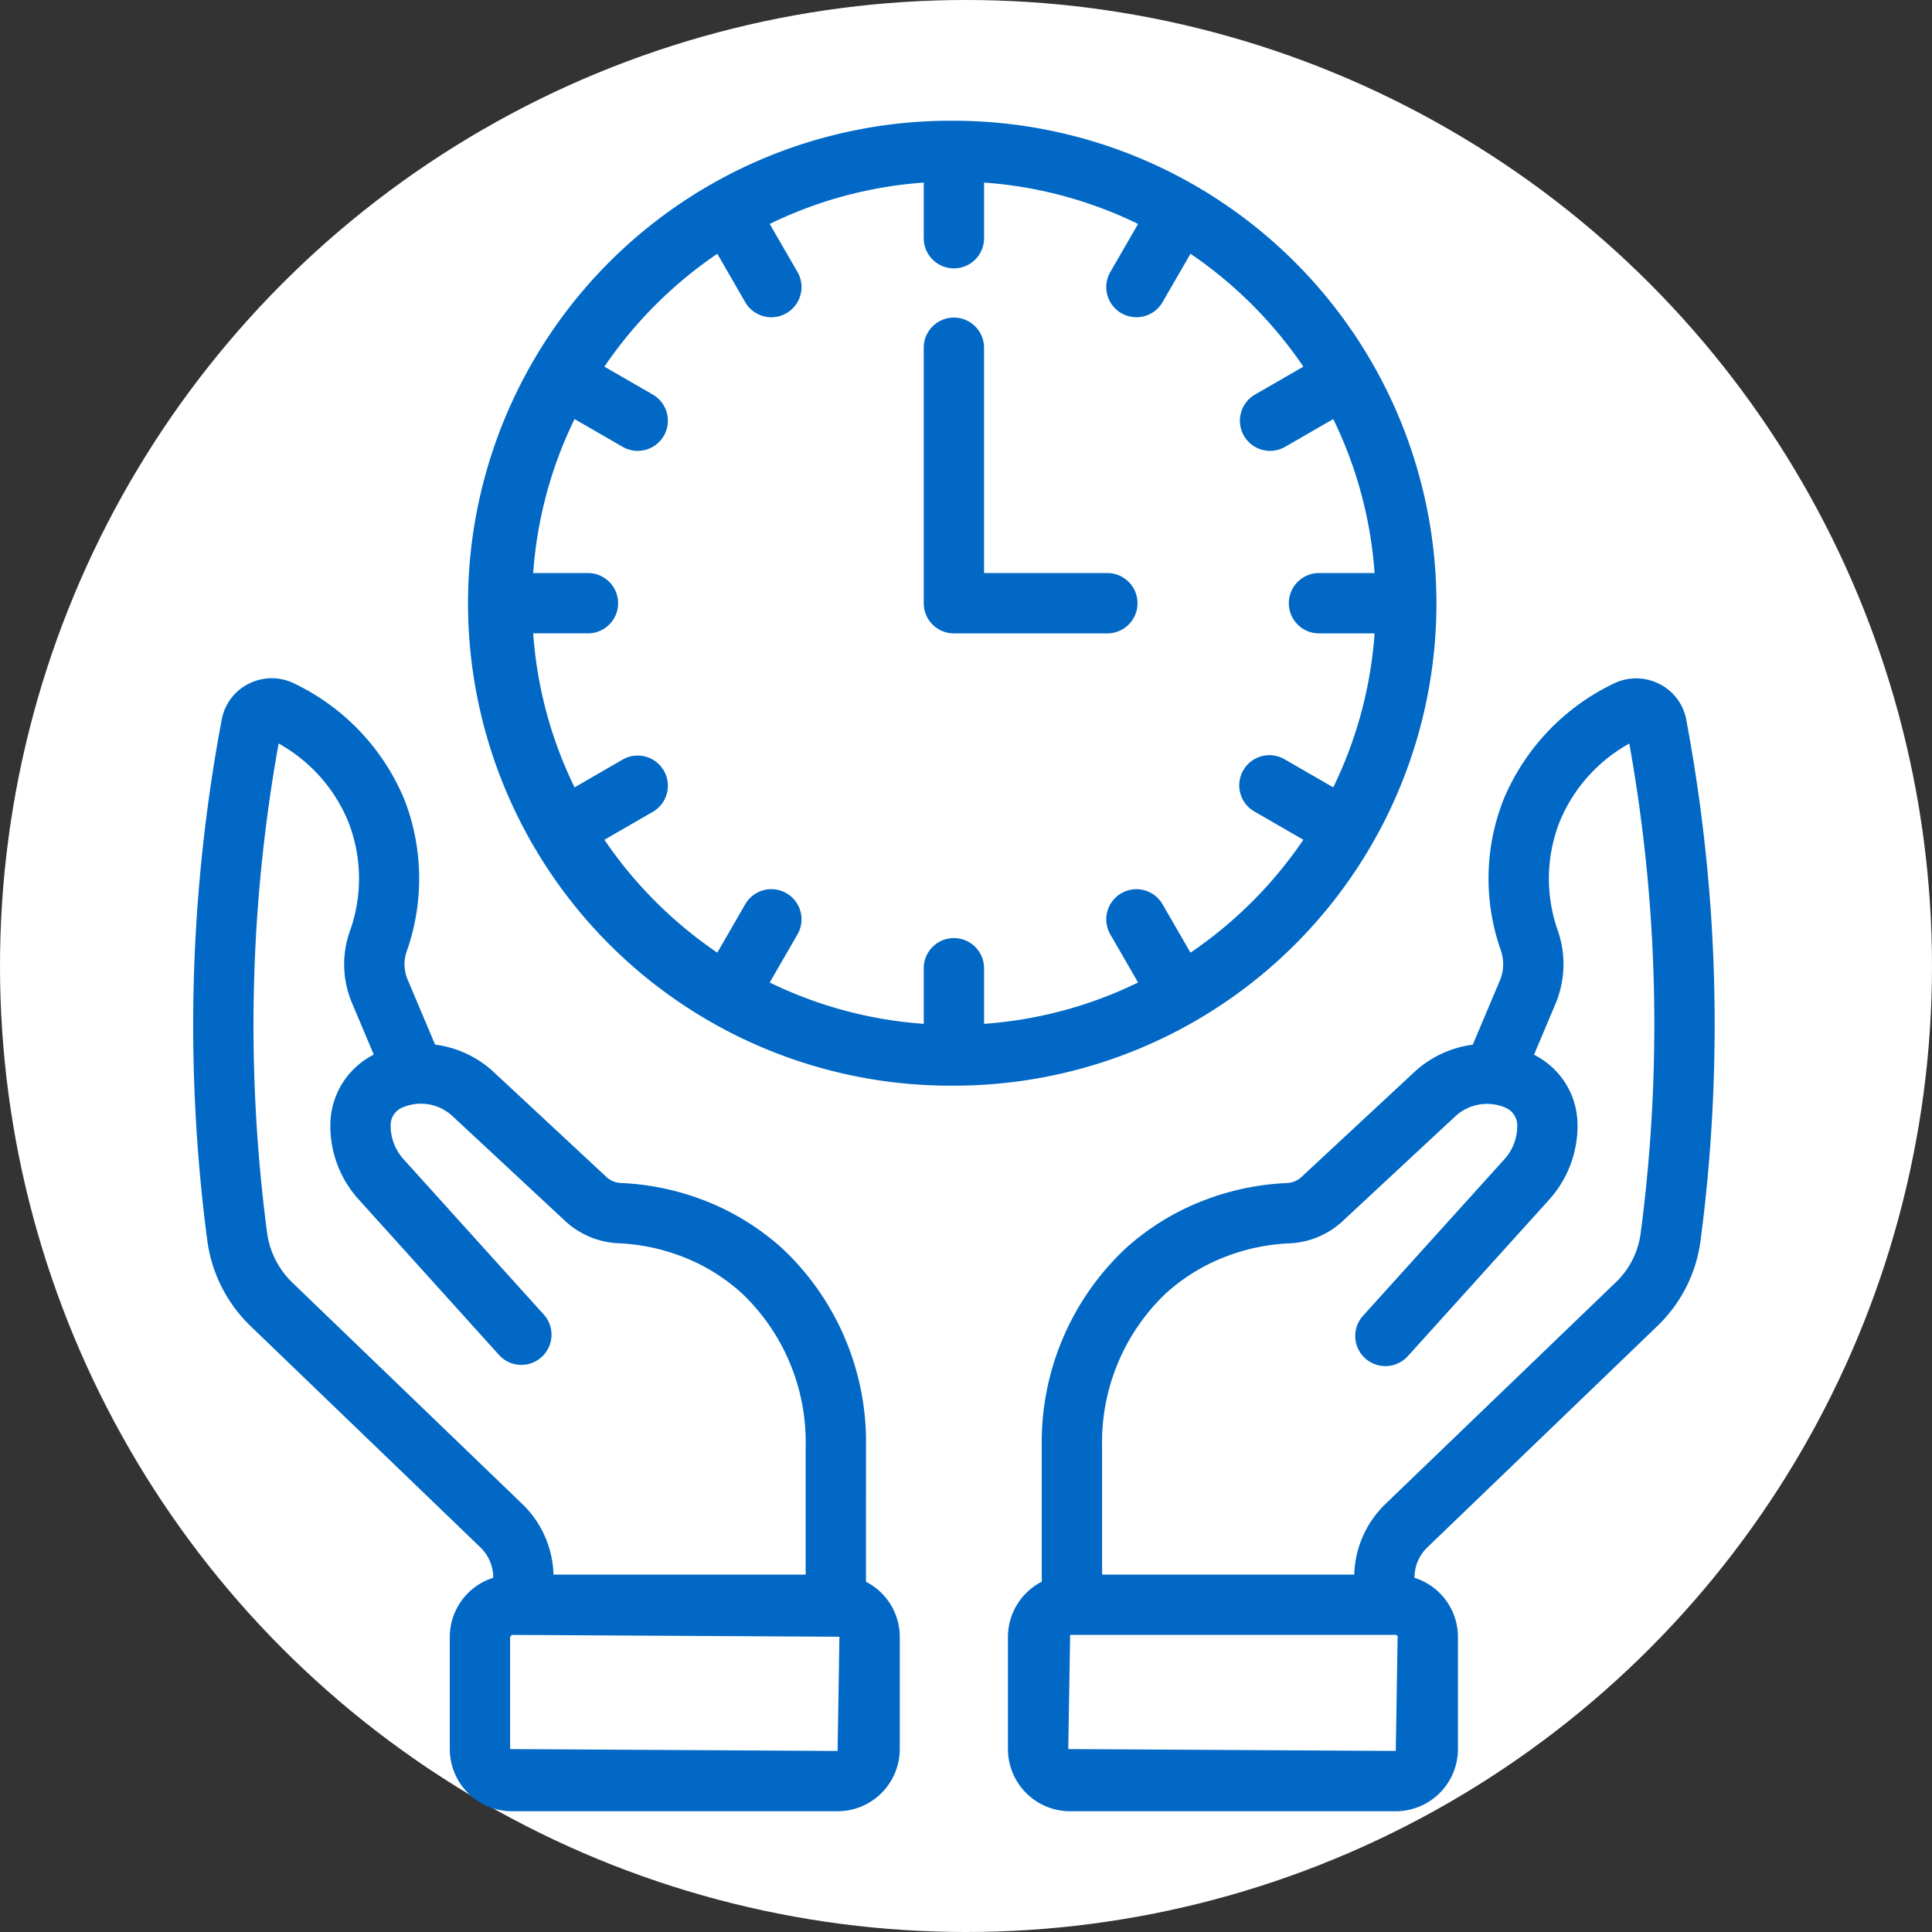 <svg width="80" height="80" fill="none" xmlns="http://www.w3.org/2000/svg"><rect width="100%" height="100%" fill="#333333" stroke="none"/><circle cx="40" cy="40" r="40" fill="#fff"/><path d="M70.832 37.62a68.878 68.878 0 0 0-1.008-7.821 2.074 2.074 0 0 0-1.122-1.482 2.112 2.112 0 0 0-1.893-.006 9.278 9.278 0 0 0-4.55 4.795 8.921 8.921 0 0 0-.117 6.232 1.76 1.76 0 0 1-.028 1.247l-1.13 2.673a4.399 4.399 0 0 0-2.417 1.131l-4.684 4.355a.939.939 0 0 1-.606.244c-1.473.065-2.918.43-4.245 1.072-.878.427-1.693.976-2.418 1.63a11.003 11.003 0 0 0-3.477 8.214v5.592a2.569 2.569 0 0 0-1.4 2.277v4.652A2.576 2.576 0 0 0 44.312 75h13.484a2.577 2.577 0 0 0 2.574-2.574v-4.652a2.567 2.567 0 0 0-1.799-2.44l.003-.07c.013-.453.206-.882.534-1.195l9.527-9.167a5.98 5.98 0 0 0 1.779-3.514c.6-4.564.74-9.176.418-13.767ZM57.796 72.502l-13.561-.077.077-4.728h13.484c.042 0 .076.034.077.076l-.077 4.73Zm10.141-21.44a3.43 3.43 0 0 1-1.034 2.04l-9.528 9.168a4.22 4.22 0 0 0-1.298 2.93H45.635v-5.295a8.508 8.508 0 0 1 2.65-6.358 7.915 7.915 0 0 1 1.84-1.241 8.345 8.345 0 0 1 3.272-.822 3.457 3.457 0 0 0 2.188-.91l4.683-4.356a1.935 1.935 0 0 1 2.073-.35c.305.13.498.436.484.767-.001.506-.19.992-.53 1.366l-5.855 6.482a1.247 1.247 0 0 0 .09 1.763 1.25 1.25 0 0 0 1.764-.089l5.854-6.482a4.57 4.57 0 0 0 1.174-3.1 3.255 3.255 0 0 0-1.803-2.9l.895-2.118a4.25 4.25 0 0 0 .093-3.02 6.45 6.45 0 0 1 .072-4.503 6.547 6.547 0 0 1 2.887-3.245c.416 2.318.708 4.657.874 7.007a66.25 66.25 0 0 1-.403 13.266ZM35.858 65.497l.001-5.591h.001a11.002 11.002 0 0 0-3.473-8.216 10.466 10.466 0 0 0-2.418-1.631 10.836 10.836 0 0 0-4.244-1.073.948.948 0 0 1-.608-.245l-4.68-4.356a4.386 4.386 0 0 0-2.421-1.13l-1.127-2.67a1.618 1.618 0 0 1-.057-1.165 9.053 9.053 0 0 0-.088-6.314 9.271 9.271 0 0 0-4.553-4.8 2.104 2.104 0 0 0-1.889.005 2.081 2.081 0 0 0-1.121 1.486 68.396 68.396 0 0 0-.6 21.553c.176 1.35.804 2.6 1.782 3.548l9.525 9.171c.33.317.522.75.535 1.207l.001.056a2.573 2.573 0 0 0-1.799 2.442v4.652A2.577 2.577 0 0 0 21.2 75h13.485a2.58 2.58 0 0 0 2.573-2.574v-4.652a2.567 2.567 0 0 0-1.4-2.277ZM12.095 53.099a3.513 3.513 0 0 1-1.038-2.072 65.884 65.884 0 0 1 .48-20.24 6.552 6.552 0 0 1 2.887 3.246 6.447 6.447 0 0 1 .05 4.562 4.114 4.114 0 0 0 .112 2.962l.892 2.112a3.28 3.28 0 0 0-1.799 2.959c0 1.124.419 2.208 1.174 3.04l5.852 6.484a1.25 1.25 0 0 0 1.853-1.673l-5.852-6.483a2.075 2.075 0 0 1-.53-1.428.785.785 0 0 1 .51-.717 1.921 1.921 0 0 1 2.048.362l4.681 4.357c.6.551 1.375.874 2.189.91a8.36 8.36 0 0 1 3.271.824 7.964 7.964 0 0 1 1.838 1.242 8.502 8.502 0 0 1 2.648 6.359L33.36 65.2H22.919a4.217 4.217 0 0 0-1.3-2.93l-9.523-9.17Zm22.588 19.404-13.56-.077v-4.652l.076-.076 13.56.076-.076 4.73ZM39.499 5a19.978 19.978 0 1 0 0 39.955A19.978 19.978 0 0 0 59.48 24.977 20 20 0 0 0 39.499 5Zm9.797 34.447-1.158-2.003a1.248 1.248 0 1 0-2.162 1.248l1.15 1.991a17.332 17.332 0 0 1-6.378 1.712v-2.302a1.249 1.249 0 0 0-2.498 0v2.302a17.33 17.33 0 0 1-6.378-1.712l1.15-1.991a1.248 1.248 0 1 0-2.164-1.248l-1.156 2.003a17.62 17.62 0 0 1-4.675-4.674l2.004-1.156a1.248 1.248 0 1 0-1.25-2.163l-1.99 1.15a17.33 17.33 0 0 1-1.713-6.378h2.303a1.249 1.249 0 0 0 0-2.497h-2.303a17.32 17.32 0 0 1 1.713-6.377l1.991 1.15a1.249 1.249 0 1 0 1.249-2.164l-2.004-1.156a17.626 17.626 0 0 1 4.675-4.674l1.156 2.004a1.248 1.248 0 1 0 2.164-1.249l-1.15-1.99A17.337 17.337 0 0 1 38.25 7.56v2.303a1.249 1.249 0 0 0 2.498 0V7.56a17.33 17.33 0 0 1 6.378 1.713l-1.15 1.99a1.248 1.248 0 1 0 2.162 1.249l1.158-2.004a17.617 17.617 0 0 1 4.674 4.674l-2.003 1.157a1.248 1.248 0 1 0 1.248 2.163l1.992-1.15a17.329 17.329 0 0 1 1.712 6.377h-2.302a1.249 1.249 0 1 0 0 2.498h2.302a17.33 17.33 0 0 1-1.712 6.376l-1.992-1.149a1.249 1.249 0 1 0-1.248 2.163l2.003 1.156a17.618 17.618 0 0 1-4.674 4.674Z" fill="#0168C5"/><path d="M45.853 26.227h-6.355c-.69 0-1.248-.56-1.248-1.249V14.364a1.249 1.249 0 0 1 2.497 0v9.365h5.106a1.249 1.249 0 0 1 0 2.498Z" fill="#0168C5"/></svg>